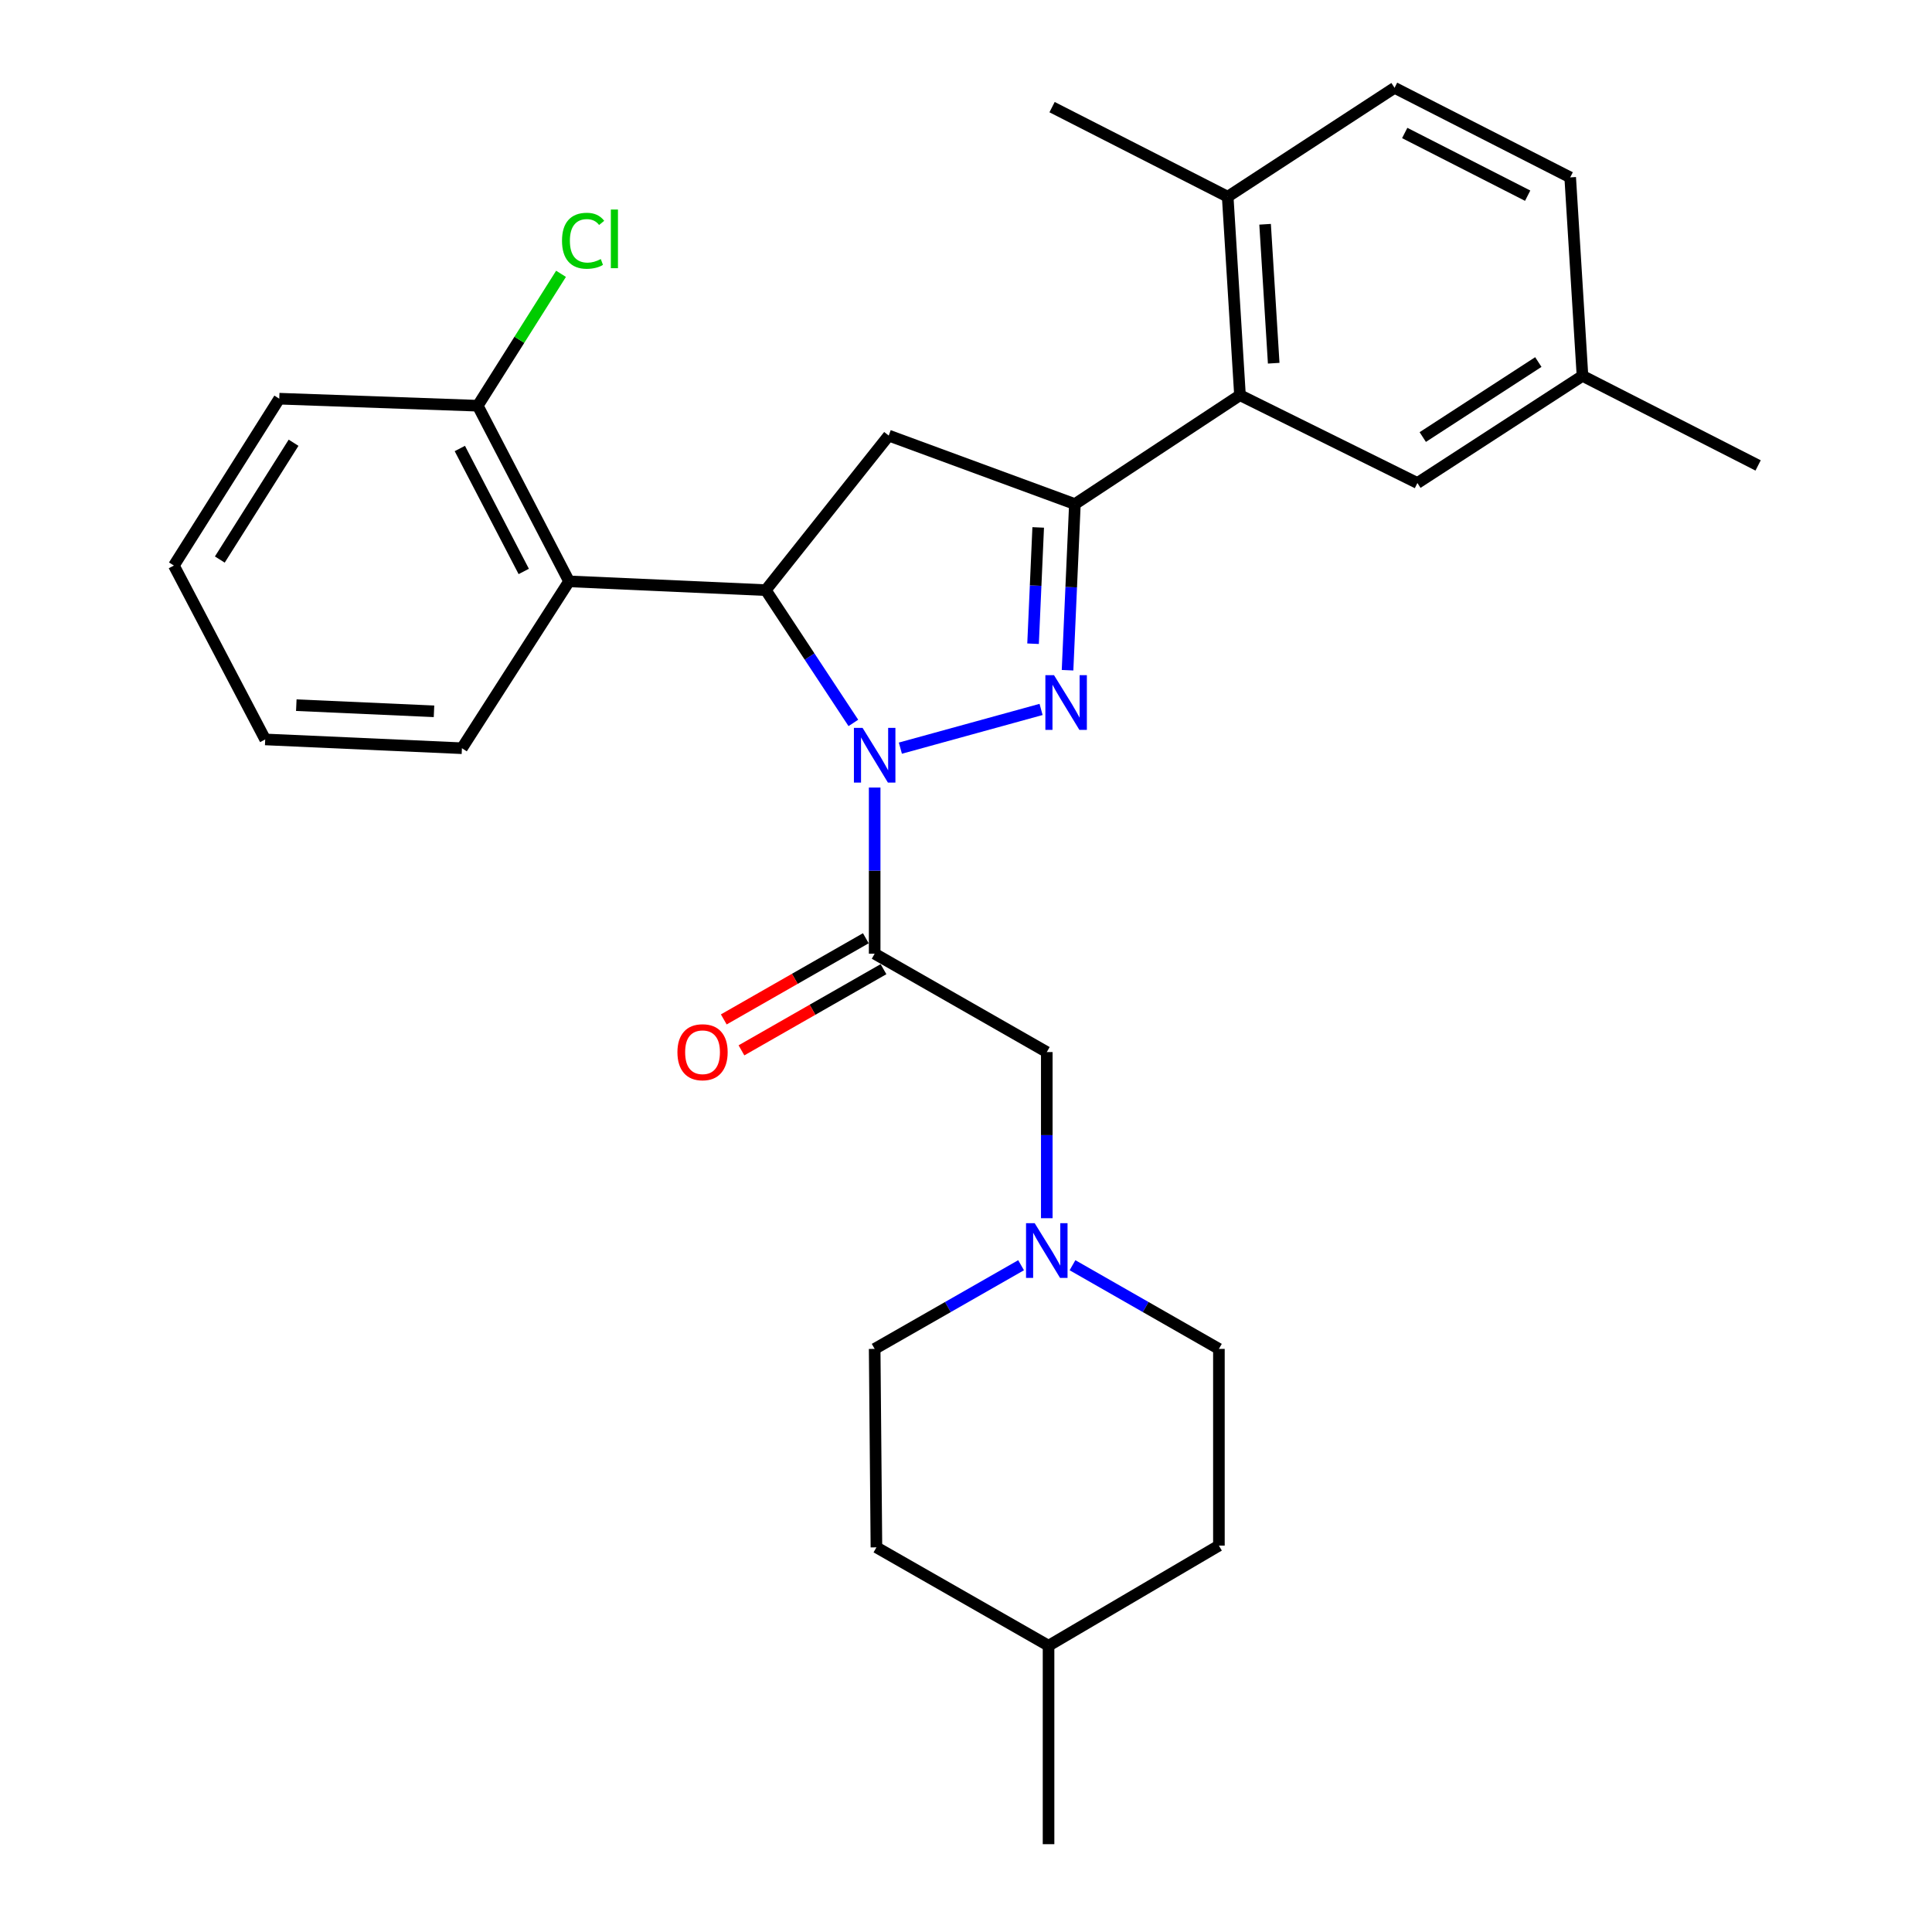 <?xml version='1.0' encoding='iso-8859-1'?>
<svg version='1.1' baseProfile='full'
              xmlns='http://www.w3.org/2000/svg'
                      xmlns:rdkit='http://www.rdkit.org/xml'
                      xmlns:xlink='http://www.w3.org/1999/xlink'
                  xml:space='preserve'
width='1000px' height='1000px' viewBox='0 0 1000 1000'>
<!-- END OF HEADER -->
<rect style='opacity:1.0;fill:#FFFFFF;stroke:none' width='1000' height='1000' x='0' y='0'> </rect>
<path class='bond-0' d='M 555.12,654.878 L 593.012,676.532' style='fill:none;fill-rule:evenodd;stroke:#0000FF;stroke-width:6px;stroke-linecap:butt;stroke-linejoin:miter;stroke-opacity:1' />
<path class='bond-0' d='M 593.012,676.532 L 630.905,698.186' style='fill:none;fill-rule:evenodd;stroke:#000000;stroke-width:6px;stroke-linecap:butt;stroke-linejoin:miter;stroke-opacity:1' />
<path class='bond-1' d='M 541.815,630.546 L 541.815,587.548' style='fill:none;fill-rule:evenodd;stroke:#0000FF;stroke-width:6px;stroke-linecap:butt;stroke-linejoin:miter;stroke-opacity:1' />
<path class='bond-1' d='M 541.815,587.548 L 541.815,544.55' style='fill:none;fill-rule:evenodd;stroke:#000000;stroke-width:6px;stroke-linecap:butt;stroke-linejoin:miter;stroke-opacity:1' />
<path class='bond-2' d='M 528.51,654.878 L 490.617,676.532' style='fill:none;fill-rule:evenodd;stroke:#0000FF;stroke-width:6px;stroke-linecap:butt;stroke-linejoin:miter;stroke-opacity:1' />
<path class='bond-2' d='M 490.617,676.532 L 452.725,698.186' style='fill:none;fill-rule:evenodd;stroke:#000000;stroke-width:6px;stroke-linecap:butt;stroke-linejoin:miter;stroke-opacity:1' />
<path class='bond-3' d='M 541.815,544.55 L 452.725,493.639' style='fill:none;fill-rule:evenodd;stroke:#000000;stroke-width:6px;stroke-linecap:butt;stroke-linejoin:miter;stroke-opacity:1' />
<path class='bond-4' d='M 448.151,485.634 L 411.389,506.642' style='fill:none;fill-rule:evenodd;stroke:#000000;stroke-width:6px;stroke-linecap:butt;stroke-linejoin:miter;stroke-opacity:1' />
<path class='bond-4' d='M 411.389,506.642 L 374.626,527.651' style='fill:none;fill-rule:evenodd;stroke:#FF0000;stroke-width:6px;stroke-linecap:butt;stroke-linejoin:miter;stroke-opacity:1' />
<path class='bond-4' d='M 457.299,501.643 L 420.537,522.651' style='fill:none;fill-rule:evenodd;stroke:#000000;stroke-width:6px;stroke-linecap:butt;stroke-linejoin:miter;stroke-opacity:1' />
<path class='bond-4' d='M 420.537,522.651 L 383.775,543.66' style='fill:none;fill-rule:evenodd;stroke:#FF0000;stroke-width:6px;stroke-linecap:butt;stroke-linejoin:miter;stroke-opacity:1' />
<path class='bond-5' d='M 452.725,493.639 L 452.725,450.636' style='fill:none;fill-rule:evenodd;stroke:#000000;stroke-width:6px;stroke-linecap:butt;stroke-linejoin:miter;stroke-opacity:1' />
<path class='bond-5' d='M 452.725,450.636 L 452.725,407.633' style='fill:none;fill-rule:evenodd;stroke:#0000FF;stroke-width:6px;stroke-linecap:butt;stroke-linejoin:miter;stroke-opacity:1' />
<path class='bond-6' d='M 453.637,800.91 L 542.727,851.821' style='fill:none;fill-rule:evenodd;stroke:#000000;stroke-width:6px;stroke-linecap:butt;stroke-linejoin:miter;stroke-opacity:1' />
<path class='bond-7' d='M 453.637,800.91 L 452.725,698.186' style='fill:none;fill-rule:evenodd;stroke:#000000;stroke-width:6px;stroke-linecap:butt;stroke-linejoin:miter;stroke-opacity:1' />
<path class='bond-8' d='M 542.727,851.821 L 630.905,799.998' style='fill:none;fill-rule:evenodd;stroke:#000000;stroke-width:6px;stroke-linecap:butt;stroke-linejoin:miter;stroke-opacity:1' />
<path class='bond-9' d='M 542.727,851.821 L 542.727,954.545' style='fill:none;fill-rule:evenodd;stroke:#000000;stroke-width:6px;stroke-linecap:butt;stroke-linejoin:miter;stroke-opacity:1' />
<path class='bond-10' d='M 466.035,387.242 L 538.859,367.203' style='fill:none;fill-rule:evenodd;stroke:#0000FF;stroke-width:6px;stroke-linecap:butt;stroke-linejoin:miter;stroke-opacity:1' />
<path class='bond-11' d='M 441.698,374.185 L 419.031,339.818' style='fill:none;fill-rule:evenodd;stroke:#0000FF;stroke-width:6px;stroke-linecap:butt;stroke-linejoin:miter;stroke-opacity:1' />
<path class='bond-11' d='M 419.031,339.818 L 396.364,305.451' style='fill:none;fill-rule:evenodd;stroke:#000000;stroke-width:6px;stroke-linecap:butt;stroke-linejoin:miter;stroke-opacity:1' />
<path class='bond-12' d='M 552.562,346.905 L 554.462,303.908' style='fill:none;fill-rule:evenodd;stroke:#0000FF;stroke-width:6px;stroke-linecap:butt;stroke-linejoin:miter;stroke-opacity:1' />
<path class='bond-12' d='M 554.462,303.908 L 556.361,260.911' style='fill:none;fill-rule:evenodd;stroke:#000000;stroke-width:6px;stroke-linecap:butt;stroke-linejoin:miter;stroke-opacity:1' />
<path class='bond-12' d='M 534.711,333.192 L 536.041,303.094' style='fill:none;fill-rule:evenodd;stroke:#0000FF;stroke-width:6px;stroke-linecap:butt;stroke-linejoin:miter;stroke-opacity:1' />
<path class='bond-12' d='M 536.041,303.094 L 537.37,272.996' style='fill:none;fill-rule:evenodd;stroke:#000000;stroke-width:6px;stroke-linecap:butt;stroke-linejoin:miter;stroke-opacity:1' />
<path class='bond-13' d='M 556.361,260.911 L 641.814,204.55' style='fill:none;fill-rule:evenodd;stroke:#000000;stroke-width:6px;stroke-linecap:butt;stroke-linejoin:miter;stroke-opacity:1' />
<path class='bond-14' d='M 556.361,260.911 L 459.998,225.458' style='fill:none;fill-rule:evenodd;stroke:#000000;stroke-width:6px;stroke-linecap:butt;stroke-linejoin:miter;stroke-opacity:1' />
<path class='bond-15' d='M 459.998,225.458 L 396.364,305.451' style='fill:none;fill-rule:evenodd;stroke:#000000;stroke-width:6px;stroke-linecap:butt;stroke-linejoin:miter;stroke-opacity:1' />
<path class='bond-16' d='M 396.364,305.451 L 294.541,300.913' style='fill:none;fill-rule:evenodd;stroke:#000000;stroke-width:6px;stroke-linecap:butt;stroke-linejoin:miter;stroke-opacity:1' />
<path class='bond-17' d='M 721.818,45.455 L 812.731,91.818' style='fill:none;fill-rule:evenodd;stroke:#000000;stroke-width:6px;stroke-linecap:butt;stroke-linejoin:miter;stroke-opacity:1' />
<path class='bond-17' d='M 727.078,68.835 L 790.717,101.289' style='fill:none;fill-rule:evenodd;stroke:#000000;stroke-width:6px;stroke-linecap:butt;stroke-linejoin:miter;stroke-opacity:1' />
<path class='bond-18' d='M 721.818,45.455 L 635.453,101.816' style='fill:none;fill-rule:evenodd;stroke:#000000;stroke-width:6px;stroke-linecap:butt;stroke-linejoin:miter;stroke-opacity:1' />
<path class='bond-19' d='M 635.453,101.816 L 641.814,204.55' style='fill:none;fill-rule:evenodd;stroke:#000000;stroke-width:6px;stroke-linecap:butt;stroke-linejoin:miter;stroke-opacity:1' />
<path class='bond-19' d='M 654.811,116.086 L 659.264,188' style='fill:none;fill-rule:evenodd;stroke:#000000;stroke-width:6px;stroke-linecap:butt;stroke-linejoin:miter;stroke-opacity:1' />
<path class='bond-20' d='M 635.453,101.816 L 544.55,55.452' style='fill:none;fill-rule:evenodd;stroke:#000000;stroke-width:6px;stroke-linecap:butt;stroke-linejoin:miter;stroke-opacity:1' />
<path class='bond-21' d='M 144.542,206.363 L 90.005,292.728' style='fill:none;fill-rule:evenodd;stroke:#000000;stroke-width:6px;stroke-linecap:butt;stroke-linejoin:miter;stroke-opacity:1' />
<path class='bond-21' d='M 151.952,229.163 L 113.776,289.618' style='fill:none;fill-rule:evenodd;stroke:#000000;stroke-width:6px;stroke-linecap:butt;stroke-linejoin:miter;stroke-opacity:1' />
<path class='bond-22' d='M 144.542,206.363 L 247.277,210' style='fill:none;fill-rule:evenodd;stroke:#000000;stroke-width:6px;stroke-linecap:butt;stroke-linejoin:miter;stroke-opacity:1' />
<path class='bond-23' d='M 90.005,292.728 L 137.269,382.73' style='fill:none;fill-rule:evenodd;stroke:#000000;stroke-width:6px;stroke-linecap:butt;stroke-linejoin:miter;stroke-opacity:1' />
<path class='bond-24' d='M 137.269,382.73 L 239.092,387.278' style='fill:none;fill-rule:evenodd;stroke:#000000;stroke-width:6px;stroke-linecap:butt;stroke-linejoin:miter;stroke-opacity:1' />
<path class='bond-24' d='M 153.365,364.992 L 224.641,368.175' style='fill:none;fill-rule:evenodd;stroke:#000000;stroke-width:6px;stroke-linecap:butt;stroke-linejoin:miter;stroke-opacity:1' />
<path class='bond-25' d='M 239.092,387.278 L 294.541,300.913' style='fill:none;fill-rule:evenodd;stroke:#000000;stroke-width:6px;stroke-linecap:butt;stroke-linejoin:miter;stroke-opacity:1' />
<path class='bond-26' d='M 294.541,300.913 L 247.277,210' style='fill:none;fill-rule:evenodd;stroke:#000000;stroke-width:6px;stroke-linecap:butt;stroke-linejoin:miter;stroke-opacity:1' />
<path class='bond-26' d='M 271.092,295.781 L 238.006,232.142' style='fill:none;fill-rule:evenodd;stroke:#000000;stroke-width:6px;stroke-linecap:butt;stroke-linejoin:miter;stroke-opacity:1' />
<path class='bond-27' d='M 247.277,210 L 268.833,175.864' style='fill:none;fill-rule:evenodd;stroke:#000000;stroke-width:6px;stroke-linecap:butt;stroke-linejoin:miter;stroke-opacity:1' />
<path class='bond-27' d='M 268.833,175.864 L 290.389,141.728' style='fill:none;fill-rule:evenodd;stroke:#00CC00;stroke-width:6px;stroke-linecap:butt;stroke-linejoin:miter;stroke-opacity:1' />
<path class='bond-28' d='M 641.814,204.55 L 733.639,250.002' style='fill:none;fill-rule:evenodd;stroke:#000000;stroke-width:6px;stroke-linecap:butt;stroke-linejoin:miter;stroke-opacity:1' />
<path class='bond-29' d='M 733.639,250.002 L 819.092,194.542' style='fill:none;fill-rule:evenodd;stroke:#000000;stroke-width:6px;stroke-linecap:butt;stroke-linejoin:miter;stroke-opacity:1' />
<path class='bond-29' d='M 736.419,226.216 L 796.236,187.394' style='fill:none;fill-rule:evenodd;stroke:#000000;stroke-width:6px;stroke-linecap:butt;stroke-linejoin:miter;stroke-opacity:1' />
<path class='bond-30' d='M 812.731,91.818 L 819.092,194.542' style='fill:none;fill-rule:evenodd;stroke:#000000;stroke-width:6px;stroke-linecap:butt;stroke-linejoin:miter;stroke-opacity:1' />
<path class='bond-31' d='M 819.092,194.542 L 909.995,240.905' style='fill:none;fill-rule:evenodd;stroke:#000000;stroke-width:6px;stroke-linecap:butt;stroke-linejoin:miter;stroke-opacity:1' />
<path class='bond-32' d='M 630.905,799.998 L 630.905,698.186' style='fill:none;fill-rule:evenodd;stroke:#000000;stroke-width:6px;stroke-linecap:butt;stroke-linejoin:miter;stroke-opacity:1' />
<path  class='atom-0' d='M 535.555 633.114
L 544.835 648.114
Q 545.755 649.594, 547.235 652.274
Q 548.715 654.954, 548.795 655.114
L 548.795 633.114
L 552.555 633.114
L 552.555 661.434
L 548.675 661.434
L 538.715 645.034
Q 537.555 643.114, 536.315 640.914
Q 535.115 638.714, 534.755 638.034
L 534.755 661.434
L 531.075 661.434
L 531.075 633.114
L 535.555 633.114
' fill='#0000FF'/>
<path  class='atom-4' d='M 350.635 544.63
Q 350.635 537.83, 353.995 534.03
Q 357.355 530.23, 363.635 530.23
Q 369.915 530.23, 373.275 534.03
Q 376.635 537.83, 376.635 544.63
Q 376.635 551.51, 373.235 555.43
Q 369.835 559.31, 363.635 559.31
Q 357.395 559.31, 353.995 555.43
Q 350.635 551.55, 350.635 544.63
M 363.635 556.11
Q 367.955 556.11, 370.275 553.23
Q 372.635 550.31, 372.635 544.63
Q 372.635 539.07, 370.275 536.27
Q 367.955 533.43, 363.635 533.43
Q 359.315 533.43, 356.955 536.23
Q 354.635 539.03, 354.635 544.63
Q 354.635 550.35, 356.955 553.23
Q 359.315 556.11, 363.635 556.11
' fill='#FF0000'/>
<path  class='atom-6' d='M 446.465 376.744
L 455.745 391.744
Q 456.665 393.224, 458.145 395.904
Q 459.625 398.584, 459.705 398.744
L 459.705 376.744
L 463.465 376.744
L 463.465 405.064
L 459.585 405.064
L 449.625 388.664
Q 448.465 386.744, 447.225 384.544
Q 446.025 382.344, 445.665 381.664
L 445.665 405.064
L 441.985 405.064
L 441.985 376.744
L 446.465 376.744
' fill='#0000FF'/>
<path  class='atom-7' d='M 545.563 349.475
L 554.843 364.475
Q 555.763 365.955, 557.243 368.635
Q 558.723 371.315, 558.803 371.475
L 558.803 349.475
L 562.563 349.475
L 562.563 377.795
L 558.683 377.795
L 548.723 361.395
Q 547.563 359.475, 546.323 357.275
Q 545.123 355.075, 544.763 354.395
L 544.763 377.795
L 541.083 377.795
L 541.083 349.475
L 545.563 349.475
' fill='#0000FF'/>
<path  class='atom-19' d='M 290.894 124.615
Q 290.894 117.575, 294.174 113.895
Q 297.494 110.175, 303.774 110.175
Q 309.614 110.175, 312.734 114.295
L 310.094 116.455
Q 307.814 113.455, 303.774 113.455
Q 299.494 113.455, 297.214 116.335
Q 294.974 119.175, 294.974 124.615
Q 294.974 130.215, 297.294 133.095
Q 299.654 135.975, 304.214 135.975
Q 307.334 135.975, 310.974 134.095
L 312.094 137.095
Q 310.614 138.055, 308.374 138.615
Q 306.134 139.175, 303.654 139.175
Q 297.494 139.175, 294.174 135.415
Q 290.894 131.655, 290.894 124.615
' fill='#00CC00'/>
<path  class='atom-19' d='M 316.174 108.455
L 319.854 108.455
L 319.854 138.815
L 316.174 138.815
L 316.174 108.455
' fill='#00CC00'/>
</svg>
